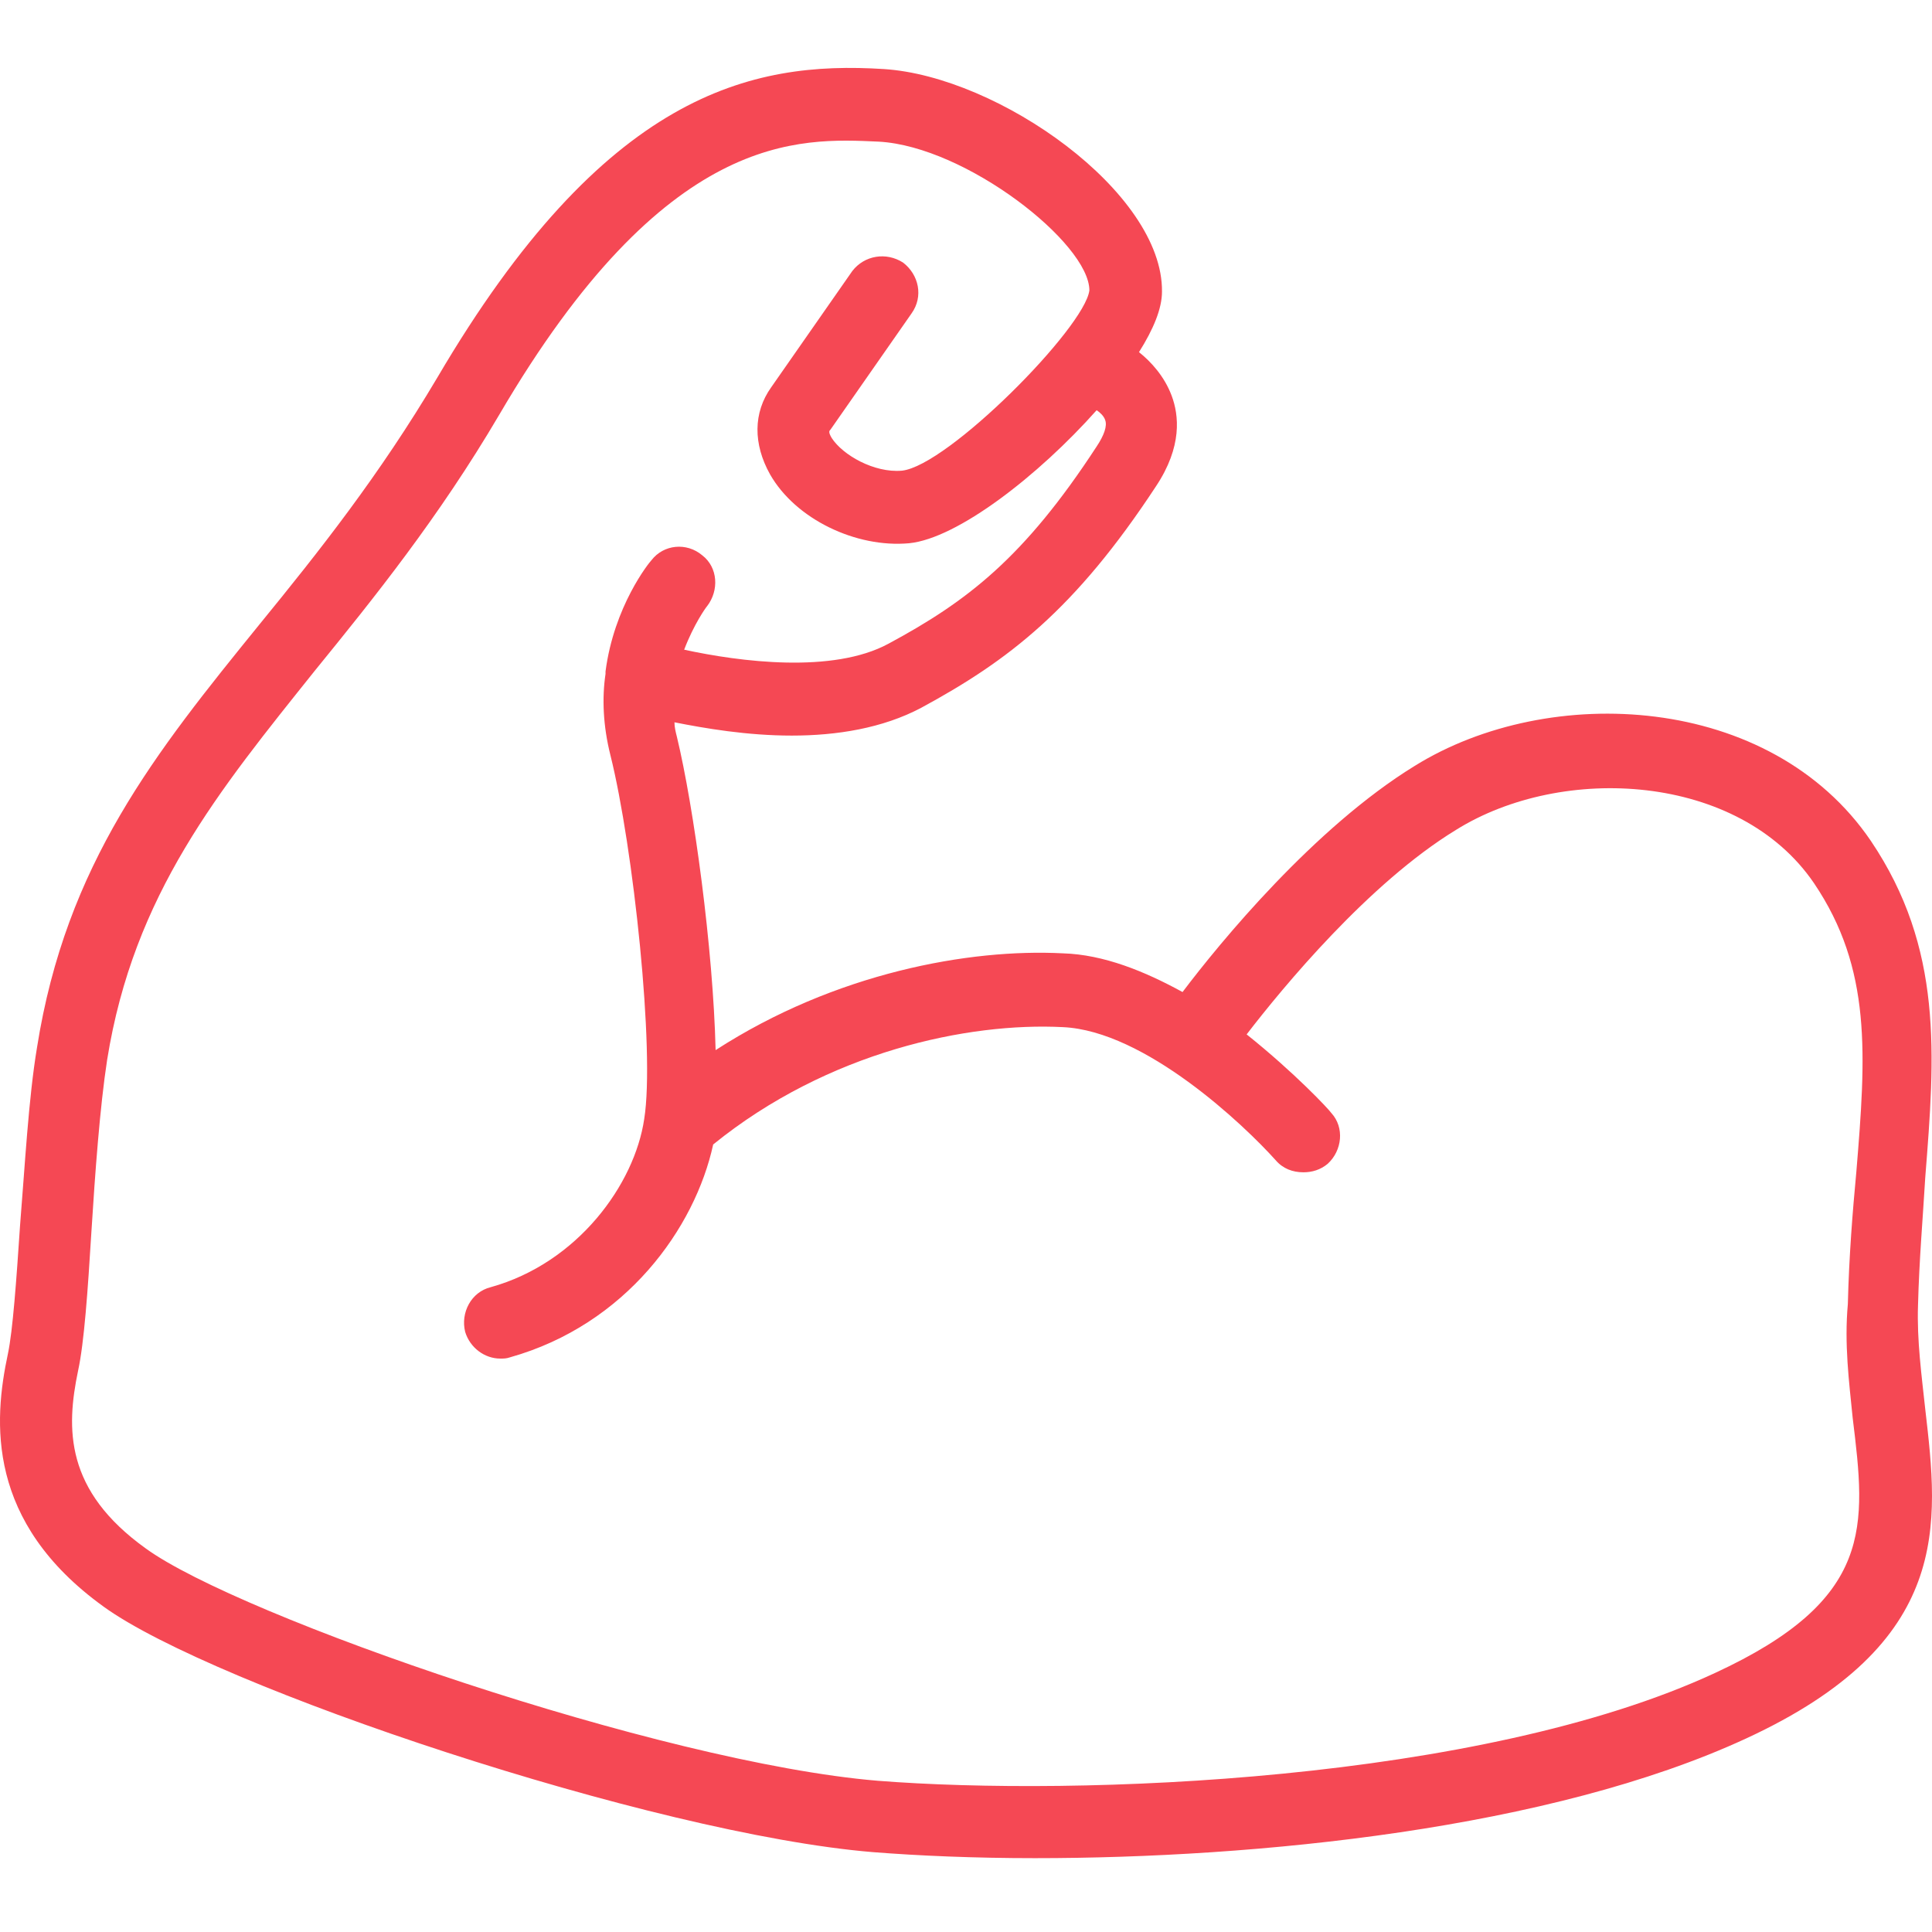 <svg fill="none" viewBox="0 0 50 50" height="50" width="50" xmlns:xlink="http://www.w3.org/1999/xlink" xmlns="http://www.w3.org/2000/svg">
<path fill="#F54854" d="M49.638 33.782C49.669 32.593 49.763 31.528 49.826 30.464C50.076 27.302 50.295 24.547 48.417 21.761C45.819 17.941 40.09 17.66 36.615 19.82C34.016 21.416 31.574 24.39 30.604 25.674C29.633 25.142 28.569 24.703 27.505 24.672C25.094 24.547 21.619 25.173 18.52 27.177C18.457 24.547 17.956 20.884 17.518 19.068C17.486 18.943 17.455 18.818 17.455 18.693C18.238 18.849 19.334 19.037 20.492 19.037C21.65 19.037 22.84 18.849 23.842 18.317C26.096 17.096 27.817 15.781 29.915 12.588C30.604 11.555 30.51 10.741 30.322 10.24C30.134 9.739 29.79 9.363 29.477 9.113C29.852 8.518 30.072 7.986 30.072 7.548C30.103 4.981 25.845 1.975 22.871 1.787C19.427 1.568 15.639 2.413 11.319 9.77C9.816 12.306 8.251 14.278 6.717 16.157C4.025 19.475 1.708 22.355 0.957 27.114C0.738 28.429 0.644 30.182 0.519 31.716C0.425 33.125 0.331 34.44 0.205 35.035C-0.17 36.788 -0.358 39.386 2.679 41.578C5.528 43.644 16.892 47.463 22.589 47.933C23.779 48.027 25.219 48.089 26.784 48.089C32.514 48.089 40.121 47.338 45.193 44.99C50.546 42.517 50.17 39.449 49.826 36.475C49.732 35.598 49.607 34.69 49.638 33.782ZM47.947 36.694C48.292 39.511 48.511 41.39 44.379 43.299C38.305 46.117 27.88 46.493 22.715 46.086C17.079 45.616 6.185 41.828 3.774 40.075C1.677 38.572 1.708 36.975 2.021 35.473C2.178 34.753 2.272 33.407 2.366 31.873C2.46 30.37 2.585 28.648 2.773 27.427C3.461 23.138 5.653 20.477 8.157 17.346C9.66 15.499 11.351 13.402 12.916 10.741C17.236 3.353 20.68 3.572 22.746 3.666C25 3.791 28.193 6.295 28.193 7.516C28.068 8.487 24.53 12.056 23.341 12.181C22.621 12.244 21.807 11.774 21.525 11.336C21.431 11.179 21.462 11.148 21.494 11.117L23.591 8.111C23.904 7.673 23.779 7.109 23.372 6.796C22.934 6.515 22.37 6.608 22.057 7.015L19.96 10.021C19.49 10.678 19.49 11.492 19.928 12.275C20.586 13.433 22.151 14.185 23.529 14.059C24.781 13.934 26.878 12.306 28.381 10.616C28.475 10.678 28.569 10.772 28.6 10.866C28.663 11.023 28.569 11.273 28.381 11.555C26.503 14.435 25.031 15.562 22.996 16.658C21.556 17.44 19.146 17.127 17.706 16.814C17.956 16.157 18.269 15.719 18.3 15.687C18.613 15.28 18.582 14.685 18.175 14.372C17.768 14.028 17.173 14.091 16.86 14.498C16.798 14.56 15.89 15.687 15.671 17.378L15.671 17.44C15.577 18.067 15.608 18.787 15.796 19.538C16.391 21.917 16.954 27.208 16.672 28.961C16.422 30.652 14.951 32.687 12.697 33.313C12.196 33.438 11.914 33.97 12.039 34.471C12.164 34.878 12.54 35.16 12.947 35.16C13.041 35.16 13.104 35.16 13.197 35.128C16.203 34.283 17.987 31.779 18.457 29.619C21.431 27.208 25.063 26.457 27.505 26.582C29.633 26.676 32.2 29.118 33.014 30.026C33.202 30.245 33.453 30.339 33.734 30.339C33.954 30.339 34.173 30.276 34.361 30.119C34.736 29.775 34.799 29.18 34.455 28.805C34.392 28.711 33.515 27.771 32.263 26.77C33.202 25.549 35.425 22.856 37.679 21.479C40.434 19.757 45.005 20.008 46.946 22.856C48.448 25.079 48.292 27.302 48.041 30.339C47.947 31.34 47.853 32.499 47.822 33.751C47.728 34.784 47.853 35.755 47.947 36.694Z">
</path>
</svg>
